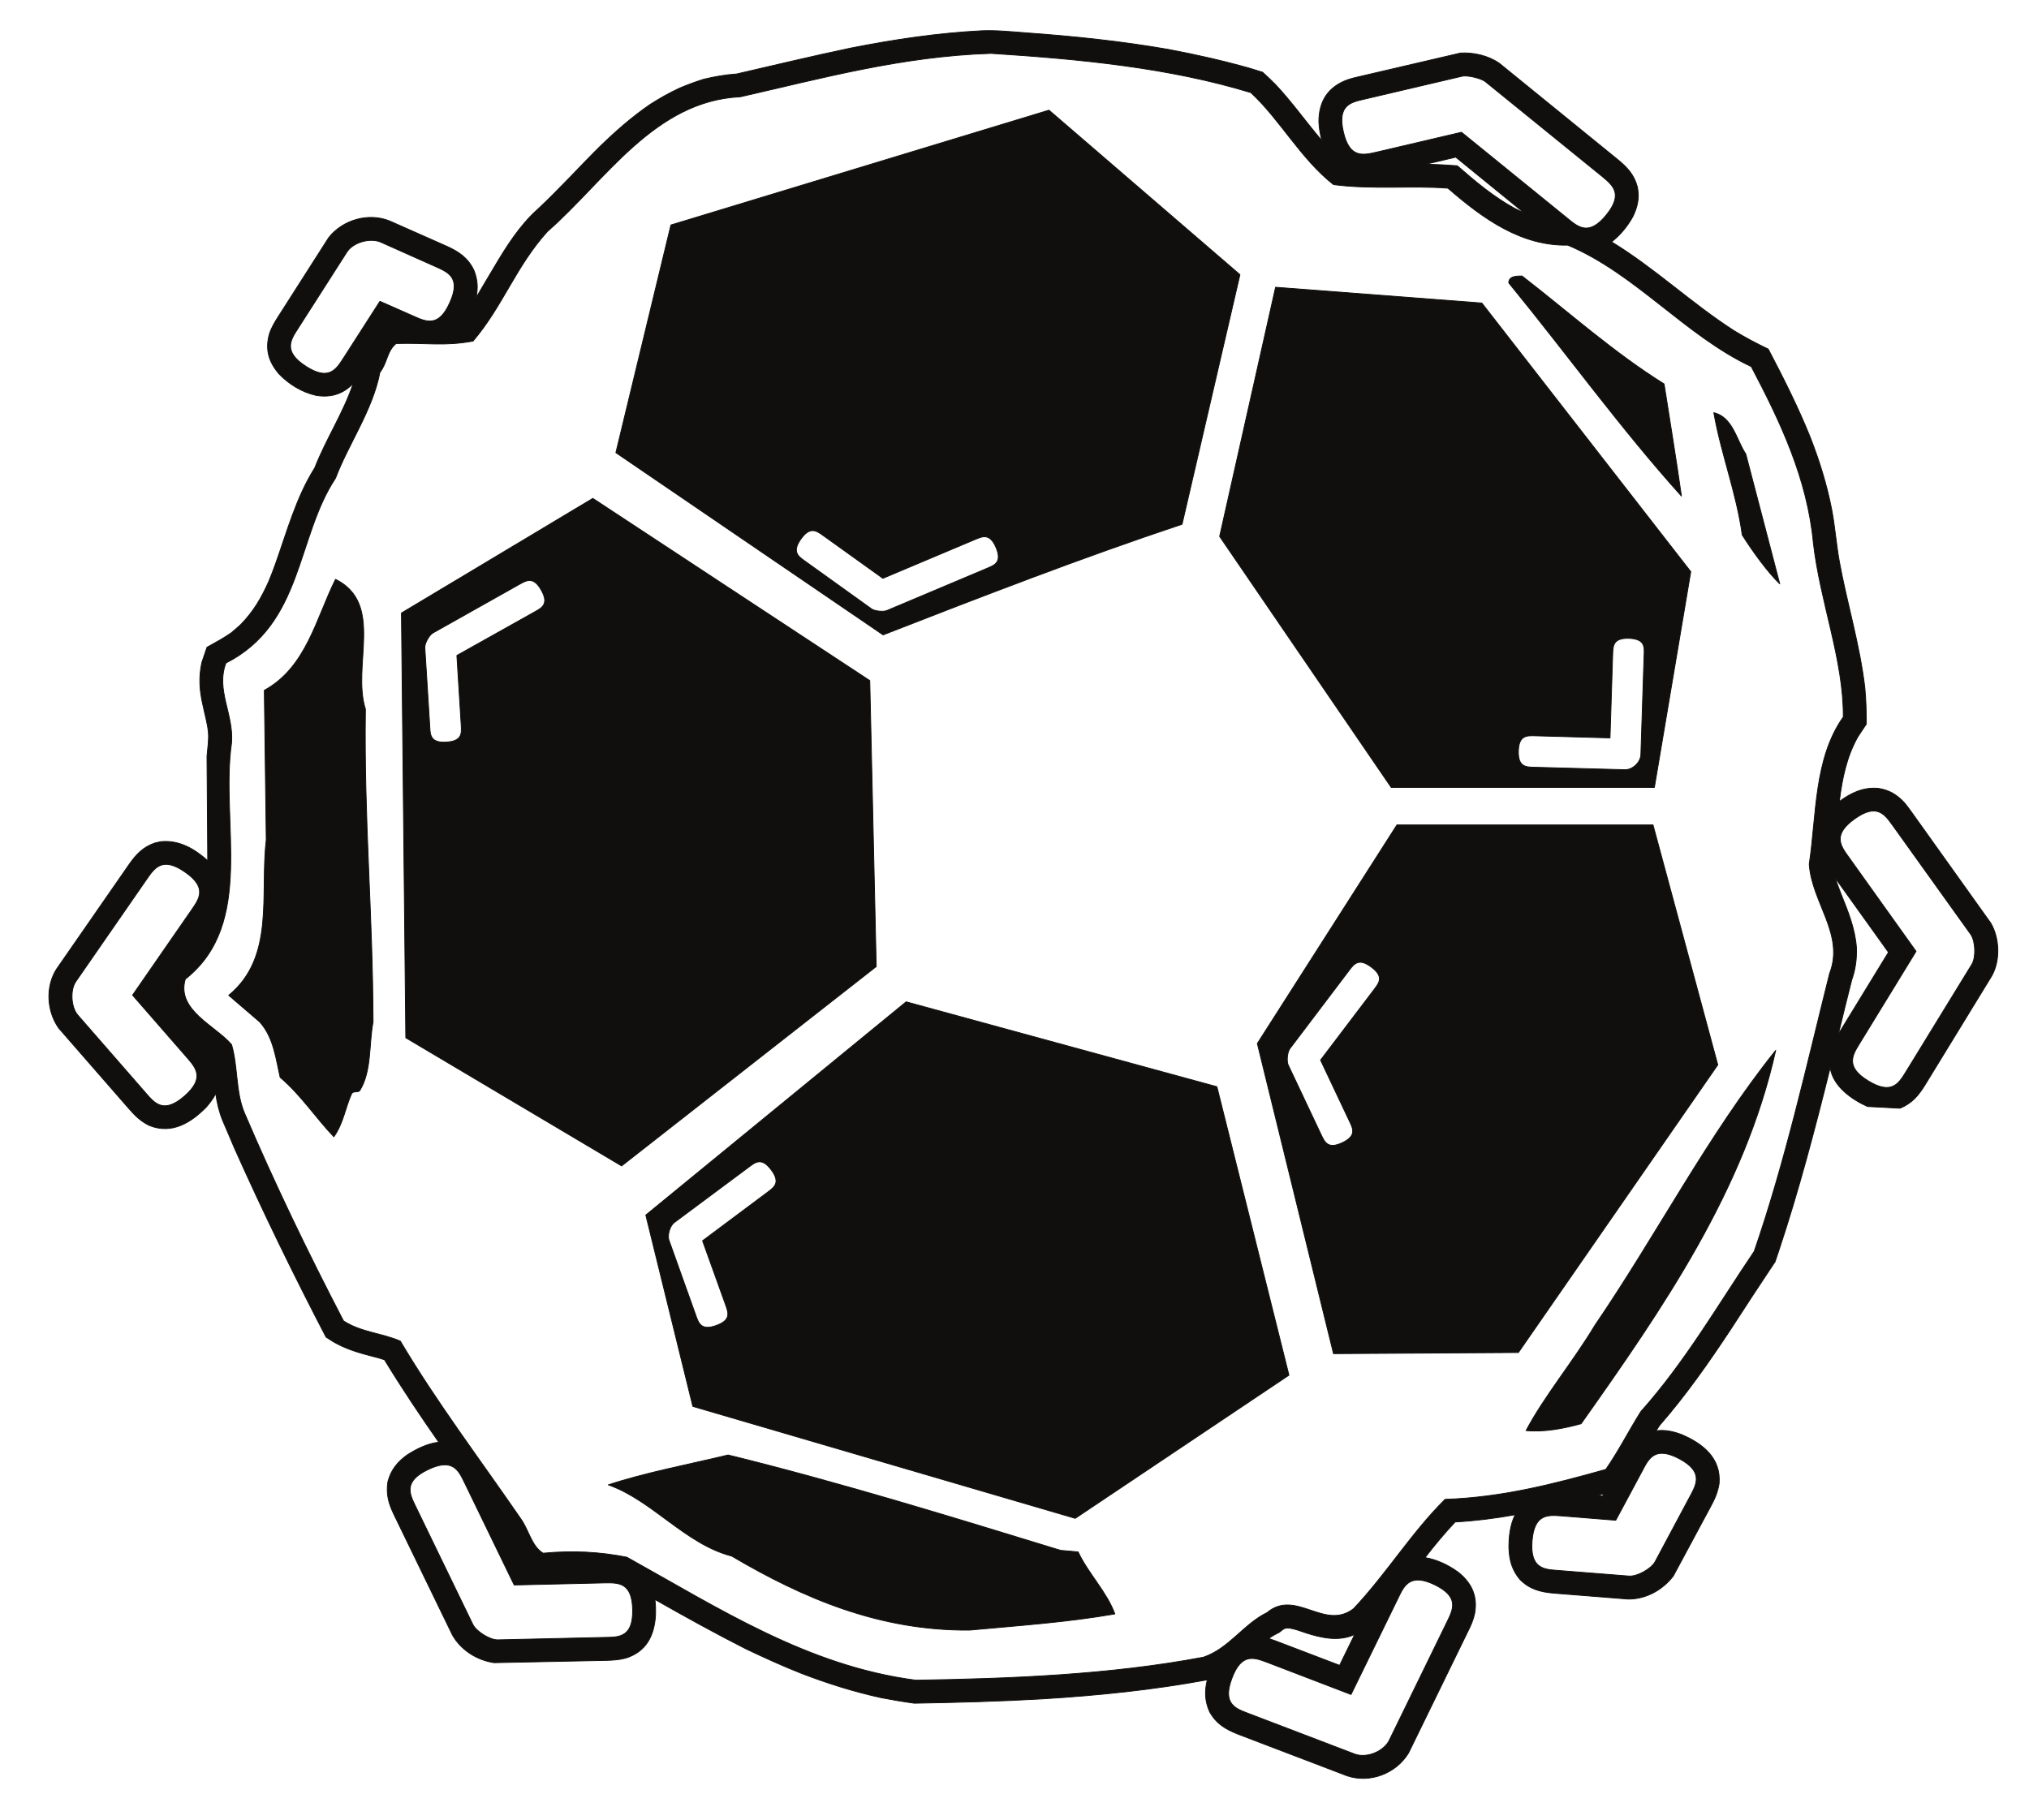 <?xml version="1.0" encoding="UTF-8"?>
<svg xmlns="http://www.w3.org/2000/svg" xmlns:xlink="http://www.w3.org/1999/xlink" width="302pt" height="271pt" viewBox="0 0 302 271" version="1.1">
<g id="surface1">
<path style="fill:none;stroke-width:0.12;stroke-linecap:butt;stroke-linejoin:round;stroke:rgb(6.476%,5.928%,5.235%);stroke-opacity:1;stroke-miterlimit:10;" d="M 0 -0 C 1.781 1.305 3.57 2.156 5.813 1.957 C 7.449 1.699 8.609 0.992 9.723 -0.227 C 10.063 -0.652 10.398 -1.078 10.711 -1.531 L 22.531 -18.086 C 23.871 -20.352 23.98 -23.695 22.672 -25.992 L 12.73 -42.234 C 11.762 -43.797 10.801 -44.93 9.039 -45.664 L 4.191 -45.41 C 1.813 -44.332 -0.937 -42.406 -1.359 -39.629 C -3.629 -48.781 -6.012 -57.855 -8.988 -66.813 L -9.559 -68.512 C -11.82 -71.887 -14.027 -75.285 -16.238 -78.688 C -19.5 -83.621 -22.879 -88.441 -26.762 -92.891 C -26.93 -93.145 -27.102 -93.43 -27.27 -93.684 C -25.937 -93.516 -24.719 -93.77 -23.469 -94.254 C -20.328 -95.582 -17.578 -97.766 -17.891 -101.535 C -18.09 -102.813 -18.539 -103.832 -19.141 -104.938 L -24.719 -115.313 C -26.309 -117.383 -28.801 -118.77 -31.437 -118.742 L -42.469 -117.863 C -44.48 -117.691 -46.07 -117.297 -47.539 -115.82 C -48.699 -114.434 -49.102 -113.016 -49.18 -111.23 C -49.211 -109.586 -49.012 -107.688 -48.25 -106.184 C -51.199 -106.723 -54.172 -107.094 -57.18 -107.262 C -58.762 -108.934 -60.238 -110.723 -61.66 -112.563 C -59.867 -112.875 -58.199 -113.668 -56.719 -114.746 C -54.738 -116.332 -53.828 -118.262 -54.262 -120.813 C -54.461 -121.805 -54.82 -122.625 -55.277 -123.535 L -64.117 -141.645 C -65.961 -144.707 -69.879 -146.211 -73.277 -145.047 L -89.461 -138.867 C -91.328 -138.133 -92.75 -137.309 -93.738 -135.496 C -94.449 -133.906 -94.48 -132.434 -94.078 -130.762 C -102.187 -132.266 -110.328 -133.086 -118.551 -133.598 C -124.93 -133.965 -131.301 -134.137 -137.68 -134.246 C -139.328 -134.02 -140.969 -133.738 -142.609 -133.426 C -146.699 -132.52 -150.519 -131.328 -154.43 -129.824 C -157.238 -128.723 -159.961 -127.473 -162.711 -126.172 C -167.301 -123.844 -171.809 -121.352 -176.289 -118.801 C -176.18 -119.594 -176.18 -120.387 -176.199 -121.18 C -176.398 -124.215 -177.59 -126.566 -180.629 -127.527 C -181.59 -127.785 -182.5 -127.844 -183.519 -127.871 L -200.238 -128.211 C -202.762 -127.844 -205.148 -126.34 -206.422 -124.102 L -215.117 -106.184 C -215.922 -104.539 -216.34 -103.098 -216.027 -101.227 C -215.551 -99.469 -214.609 -98.332 -213.172 -97.285 C -211.809 -96.406 -210.109 -95.555 -208.461 -95.387 C -211.269 -91.359 -213.988 -87.309 -216.539 -83.109 C -217.187 -82.887 -217.84 -82.715 -218.527 -82.547 C -220.512 -82.031 -222.379 -81.469 -224.172 -80.418 L -225.238 -79.738 C -230.059 -70.469 -234.629 -61.113 -238.879 -51.59 C -239.437 -50.23 -240.039 -48.895 -240.609 -47.535 C -241.148 -46.23 -241.461 -44.898 -241.66 -43.48 C -242.019 -44.219 -242.512 -44.844 -243.039 -45.469 C -245.34 -47.82 -248.18 -49.578 -251.519 -48.242 C -252.82 -47.621 -253.672 -46.77 -254.609 -45.691 L -265.012 -33.762 C -266.828 -31.234 -267.027 -27.523 -265.328 -24.914 L -254.578 -9.41 C -253.527 -7.906 -252.512 -6.805 -250.73 -6.18 L -249.852 -5.98 C -247.129 -5.695 -244.801 -7.059 -242.852 -8.813 L -242.961 6.746 C -242.867 7.965 -242.648 9.129 -242.762 10.348 C -242.898 11.707 -243.301 13.039 -243.578 14.398 C -244.07 16.555 -244.211 18.48 -243.73 20.691 L -242.961 22.961 C -241.68 23.672 -240.488 24.32 -239.301 25.145 L -238 26.277 C -236.07 28.234 -234.879 30.273 -233.777 32.742 C -233.41 33.617 -233.07 34.496 -232.762 35.379 C -231.027 40.254 -229.687 45.27 -226.922 49.664 C -225.238 53.973 -222.66 57.855 -221.187 62.25 C -222.719 60.633 -224.59 60.094 -226.75 60.465 C -228.84 60.945 -230.738 62.105 -232.219 63.637 C -233.777 65.426 -234.34 67.324 -233.66 69.648 C -233.352 70.582 -232.867 71.379 -232.328 72.227 L -224.852 83.934 C -222.777 86.598 -218.922 87.703 -215.777 86.43 L -207.269 82.66 C -205.461 81.836 -204.102 80.93 -203.219 79.059 C -202.68 77.699 -202.59 76.367 -202.93 74.977 C -202.027 76.48 -201.148 78.012 -200.238 79.512 C -198.43 82.574 -196.437 85.746 -193.777 88.129 C -190.519 91.164 -187.539 94.48 -184.367 97.625 C -182.039 99.863 -179.687 101.934 -177 103.777 C -175.578 104.684 -174.187 105.477 -172.66 106.187 C -171.469 106.695 -170.309 107.121 -169.059 107.52 C -167.391 107.914 -165.828 108.199 -164.129 108.312 C -158.461 109.617 -152.82 110.977 -147.148 112.168 C -140.687 113.441 -134.25 114.406 -127.648 114.746 C -125.437 114.832 -123.219 114.605 -121.012 114.434 C -113.93 113.926 -106.867 113.187 -99.867 111.969 C -95.789 111.203 -91.762 110.297 -87.762 109.164 L -85.84 108.566 C -85.18 107.973 -84.559 107.379 -83.937 106.754 C -81.437 104.09 -79.367 101.141 -77.019 98.391 C -77.269 99.297 -77.422 100.234 -77.469 101.195 C -77.469 104.285 -76.078 106.414 -73.16 107.461 C -72.648 107.633 -72.117 107.773 -71.578 107.887 L -56.379 111.43 C -54.43 111.543 -52.219 111.031 -50.602 109.898 L -32.969 95.555 C -31.551 94.395 -30.527 93.289 -30.051 91.473 C -29.738 89.828 -30.02 88.555 -30.73 87.082 C -31.52 85.637 -32.602 84.332 -33.898 83.312 C -27.469 79.398 -22.027 74.184 -15.73 70.129 C -14.027 69.082 -12.359 68.203 -10.578 67.352 C -8.309 63.016 -6.129 58.707 -4.309 54.172 C -2.949 50.684 -1.867 47.195 -1.141 43.512 C -0.648 40.934 -0.461 38.324 0 35.746 C 1.16 29.426 3.063 23.301 3.801 16.922 C 3.973 15.109 4.02 13.352 4.02 11.535 L 2.781 9.668 C 1.07 6.66 0.422 3.375 0 -0 Z M 0.078 -34.27 L 7.313 -22.449 L -0.602 -11.395 C -0.367 -12.16 -0.059 -12.953 0.223 -13.691 C 1.301 -16.383 2.32 -18.82 2.551 -21.738 C 2.609 -23.441 2.41 -24.973 1.84 -26.59 C 1.16 -29.254 0.512 -31.918 -0.141 -34.609 Z M -36.027 -103.352 L -35.238 -103.406 L -35.07 -103.066 Z M -83.961 -124.949 L -74.379 -128.605 L -72.141 -124.016 C -74.5 -125.094 -77.078 -124.523 -79.43 -123.762 C -80.187 -123.504 -80.93 -123.223 -81.73 -123.078 C -82.551 -122.969 -82.66 -123.137 -83.34 -123.676 C -83.91 -123.957 -84.422 -124.242 -84.93 -124.609 C -84.617 -124.723 -84.277 -124.836 -83.961 -124.949 Z M -46.859 87.59 L -57.09 95.926 L -61.539 94.875 C -59.961 94.848 -58.422 94.762 -56.867 94.648 C -54.172 92.297 -51.48 90.027 -48.328 88.301 C -47.852 88.074 -47.34 87.816 -46.859 87.59 Z M -87.59 105.535 C -83.262 101.535 -80.187 95.699 -75.289 91.844 C -69.648 91.078 -63.391 91.73 -58.25 91.305 C -52.949 86.684 -47.277 82.687 -40.422 82.828 C -30.359 78.605 -22.961 69.391 -13.102 64.742 C -8.762 56.496 -4.762 48.074 -3.859 38.437 C -2.84 29.621 0.648 21.031 0.59 12.586 C -3.801 6.379 -3.379 -2.039 -4.48 -9.324 C -4.109 -15.051 0.82 -19.813 -1.449 -25.598 C -4.91 -39.457 -8.02 -53.488 -12.672 -66.98 C -18.09 -74.977 -22.852 -83.309 -29.539 -90.82 C -31.328 -93.656 -32.828 -96.66 -34.762 -99.438 C -42.551 -101.621 -50.18 -103.605 -58.68 -103.891 C -63.73 -108.906 -67.352 -114.914 -72.289 -120.16 C -76.617 -123.535 -80.898 -117.156 -85.18 -120.758 C -88.672 -122.457 -90.852 -126.113 -94.648 -127.391 C -108.539 -130.023 -123.539 -130.594 -137.449 -130.816 C -153.559 -128.723 -166.789 -120.105 -180.461 -112.508 C -184.449 -111.715 -188.527 -111.484 -192.93 -111.91 C -194.687 -110.832 -195.051 -108.426 -196.301 -106.723 C -202.34 -97.938 -208.828 -89.375 -214.187 -80.332 C -216.91 -79.145 -220.027 -79.027 -222.641 -77.328 C -227.937 -67.152 -232.93 -56.805 -237.43 -46.262 C -238.711 -43.113 -238.34 -39.457 -239.301 -36.195 C -241.711 -33.363 -247.551 -31.066 -246.187 -26.445 C -235.699 -18.195 -241 -3.004 -239.301 8.73 C -238.961 13.012 -241.66 16.555 -240.148 20.609 C -228.641 26.449 -229.672 39.344 -223.828 48.133 C -221.961 53.121 -218.301 58.254 -217.219 63.895 C -216.117 65.281 -216.172 67.098 -214.809 68.176 C -210.277 68.316 -207.699 67.746 -203.359 68.543 C -198.91 73.785 -196.98 79.684 -192.277 84.871 C -183.66 92.41 -176.367 104.316 -163.59 104.91 C -151.367 107.687 -139.519 110.949 -126.262 111.375 C -112.93 110.523 -99.75 109.246 -87.59 105.535 Z M 3 -36.055 L 11.422 -22.309 L 1.359 -8.219 C 0.172 -6.574 -1.02 -4.934 2.289 -2.578 C 5.578 -0.227 6.738 -1.898 7.93 -3.543 L 19.563 -19.785 C 20.27 -20.805 20.352 -23.188 19.73 -24.234 L 9.891 -40.277 C 8.84 -41.98 7.789 -43.711 4.328 -41.609 C 0.883 -39.516 1.93 -37.785 3 -36.055 Z M -41.391 -106.355 L -33.277 -107.008 L -29.277 -99.551 C -28.352 -97.766 -27.391 -95.949 -23.809 -97.852 C -20.27 -99.75 -21.211 -101.563 -22.172 -103.352 L -27.41 -113.156 C -27.98 -114.234 -30.078 -115.398 -31.301 -115.313 L -42.012 -114.465 C -44.02 -114.32 -46.039 -114.148 -45.73 -110.098 C -45.41 -106.043 -43.398 -106.215 -41.391 -106.355 Z M -85.18 -128.152 L -72.68 -132.945 L -65.617 -118.488 C -64.75 -116.676 -63.84 -114.859 -60.211 -116.617 C -56.578 -118.402 -57.461 -120.219 -58.34 -122.031 L -67.012 -139.805 C -67.84 -141.445 -70.391 -142.469 -72.117 -141.816 L -88.07 -135.723 C -89.949 -135.016 -91.84 -134.277 -90.398 -130.508 C -88.98 -126.707 -87.078 -127.445 -85.18 -128.152 Z M -183.57 -124.441 L -199.672 -124.809 C -200.84 -124.836 -202.879 -123.563 -203.391 -122.512 L -211.949 -104.852 C -212.828 -103.039 -213.711 -101.227 -210.078 -99.469 C -206.422 -97.711 -205.539 -99.523 -204.66 -101.34 L -197.238 -116.645 L -183.738 -116.332 C -181.73 -116.305 -179.687 -116.246 -179.609 -120.301 C -179.519 -124.355 -181.559 -124.41 -183.57 -124.441 Z M -252.027 -43.453 L -262.211 -31.773 C -263.199 -30.613 -263.34 -28.063 -262.488 -26.813 L -251.891 -11.508 C -250.73 -9.836 -249.559 -8.191 -246.25 -10.488 C -242.93 -12.781 -244.07 -14.43 -245.23 -16.102 L -254.039 -28.828 L -245.937 -38.125 C -244.602 -39.656 -243.269 -41.188 -246.301 -43.852 C -249.367 -46.516 -250.699 -44.984 -252.027 -43.453 Z M -229.437 70.387 L -222.148 81.781 C -221.25 83.227 -218.699 83.965 -217.109 83.281 L -208.859 79.598 C -207.019 78.773 -205.148 77.953 -206.82 74.27 C -208.461 70.582 -210.301 71.406 -212.148 72.227 L -217.219 74.469 L -222.641 66.02 C -223.738 64.316 -224.82 62.59 -228.219 64.773 C -231.648 66.984 -230.539 68.684 -229.437 70.387 Z M -40.367 86.742 L -56.238 99.637 L -68.937 96.66 C -70.93 96.207 -72.91 95.754 -73.82 99.695 C -74.719 103.637 -72.769 104.09 -70.777 104.543 L -56.16 107.973 C -55.391 108.172 -53.289 107.66 -52.699 107.18 L -35.27 93.031 C -33.711 91.73 -32.148 90.453 -34.672 87.336 C -37.219 84.187 -38.809 85.465 -40.367 86.742 Z M -40.367 86.742 " transform="matrix(1,0,0,-1,273.769,119.324)"/>
<path style=" stroke:none;fill-rule:evenodd;fill:rgb(6.476%,5.928%,5.235%);fill-opacity:1;" d="M 273.77 119.324 C 275.551 118.02 277.34 117.168 279.582 117.367 C 281.219 117.625 282.379 118.332 283.492 119.551 C 283.832 119.977 284.168 120.402 284.48 120.855 L 296.301 137.41 C 297.641 139.676 297.75 143.02 296.441 145.316 L 286.5 161.559 C 285.531 163.121 284.57 164.254 282.809 164.988 L 277.961 164.734 C 275.582 163.656 272.832 161.73 272.41 158.953 C 270.141 168.105 267.758 177.18 264.781 186.137 L 264.211 187.836 C 261.949 191.211 259.742 194.609 257.531 198.012 C 254.27 202.945 250.891 207.766 247.008 212.215 C 246.84 212.469 246.668 212.754 246.5 213.008 C 247.832 212.84 249.051 213.094 250.301 213.578 C 253.441 214.906 256.191 217.09 255.879 220.859 C 255.68 222.137 255.23 223.156 254.629 224.262 L 249.051 234.637 C 247.461 236.707 244.969 238.094 242.332 238.066 L 231.301 237.188 C 229.289 237.016 227.699 236.621 226.23 235.145 C 225.07 233.758 224.668 232.34 224.59 230.555 C 224.559 228.91 224.758 227.012 225.52 225.508 C 222.57 226.047 219.598 226.418 216.59 226.586 C 215.008 228.258 213.531 230.047 212.109 231.887 C 213.902 232.199 215.57 232.992 217.051 234.07 C 219.031 235.656 219.941 237.586 219.508 240.137 C 219.309 241.129 218.949 241.949 218.492 242.859 L 209.652 260.969 C 207.809 264.031 203.891 265.535 200.492 264.371 L 184.309 258.191 C 182.441 257.457 181.02 256.633 180.031 254.82 C 179.32 253.23 179.289 251.758 179.691 250.086 C 171.582 251.59 163.441 252.41 155.219 252.922 C 148.84 253.289 142.469 253.461 136.09 253.57 C 134.441 253.344 132.801 253.062 131.16 252.75 C 127.07 251.844 123.25 250.652 119.34 249.148 C 116.531 248.047 113.809 246.797 111.059 245.496 C 106.469 243.168 101.961 240.676 97.48 238.125 C 97.59 238.918 97.59 239.711 97.57 240.504 C 97.371 243.539 96.18 245.891 93.141 246.852 C 92.18 247.109 91.27 247.168 90.25 247.195 L 73.531 247.535 C 71.008 247.168 68.621 245.664 67.348 243.426 L 58.652 225.508 C 57.848 223.863 57.43 222.422 57.742 220.551 C 58.219 218.793 59.16 217.656 60.598 216.609 C 61.961 215.73 63.66 214.879 65.309 214.711 C 62.5 210.684 59.781 206.633 57.23 202.434 C 56.582 202.211 55.93 202.039 55.242 201.871 C 53.258 201.355 51.391 200.793 49.598 199.742 L 48.531 199.062 C 43.711 189.793 39.141 180.438 34.891 170.914 C 34.332 169.555 33.73 168.219 33.16 166.859 C 32.621 165.555 32.309 164.223 32.109 162.805 C 31.75 163.543 31.258 164.168 30.73 164.793 C 28.43 167.145 25.59 168.902 22.25 167.566 C 20.949 166.945 20.098 166.094 19.16 165.016 L 8.758 153.086 C 6.941 150.559 6.742 146.848 8.441 144.238 L 19.191 128.734 C 20.242 127.23 21.258 126.129 23.039 125.504 L 23.918 125.305 C 26.641 125.02 28.969 126.383 30.918 128.137 L 30.809 112.578 C 30.902 111.359 31.121 110.195 31.008 108.977 C 30.871 107.617 30.469 106.285 30.191 104.926 C 29.699 102.77 29.559 100.844 30.039 98.633 L 30.809 96.363 C 32.09 95.652 33.281 95.004 34.469 94.18 L 35.77 93.047 C 37.699 91.09 38.891 89.051 39.992 86.582 C 40.359 85.707 40.699 84.828 41.008 83.945 C 42.742 79.07 44.082 74.055 46.848 69.66 C 48.531 65.352 51.109 61.469 52.582 57.074 C 51.051 58.691 49.18 59.23 47.02 58.859 C 44.93 58.379 43.031 57.219 41.551 55.688 C 39.992 53.898 39.43 52 40.109 49.676 C 40.418 48.742 40.902 47.945 41.441 47.098 L 48.918 35.391 C 50.992 32.727 54.848 31.621 57.992 32.895 L 66.5 36.664 C 68.309 37.488 69.668 38.395 70.551 40.266 C 71.09 41.625 71.18 42.957 70.84 44.348 C 71.742 42.844 72.621 41.312 73.531 39.812 C 75.34 36.75 77.332 33.578 79.992 31.195 C 83.25 28.16 86.23 24.844 89.402 21.699 C 91.73 19.461 94.082 17.391 96.77 15.547 C 98.191 14.641 99.582 13.848 101.109 13.137 C 102.301 12.629 103.461 12.203 104.711 11.805 C 106.379 11.41 107.941 11.125 109.641 11.012 C 115.309 9.707 120.949 8.348 126.621 7.156 C 133.082 5.883 139.52 4.918 146.121 4.578 C 148.332 4.492 150.551 4.719 152.758 4.891 C 159.84 5.398 166.902 6.137 173.902 7.355 C 177.98 8.121 182.008 9.027 186.008 10.16 L 187.93 10.758 C 188.59 11.352 189.211 11.945 189.832 12.57 C 192.332 15.234 194.402 18.184 196.75 20.934 C 196.5 20.027 196.348 19.09 196.301 18.129 C 196.301 15.039 197.691 12.91 200.609 11.863 C 201.121 11.691 201.652 11.551 202.191 11.438 L 217.391 7.895 C 219.34 7.781 221.551 8.293 223.168 9.426 L 240.801 23.77 C 242.219 24.93 243.242 26.035 243.719 27.852 C 244.031 29.496 243.75 30.77 243.039 32.242 C 242.25 33.688 241.168 34.992 239.871 36.012 C 246.301 39.926 251.742 45.141 258.039 49.195 C 259.742 50.242 261.41 51.121 263.191 51.973 C 265.461 56.309 267.641 60.617 269.461 65.152 C 270.82 68.641 271.902 72.129 272.629 75.812 C 273.121 78.391 273.309 81 273.77 83.578 C 274.93 89.898 276.832 96.023 277.57 102.402 C 277.742 104.215 277.789 105.973 277.789 107.789 L 276.551 109.656 C 274.84 112.664 274.191 115.949 273.77 119.324 M 273.848 153.594 L 281.082 141.773 L 273.168 130.719 C 273.402 131.484 273.711 132.277 273.992 133.016 C 275.07 135.707 276.09 138.145 276.32 141.062 C 276.379 142.766 276.18 144.297 275.609 145.914 C 274.93 148.578 274.281 151.242 273.629 153.934 Z M 237.742 222.676 L 238.531 222.73 L 238.699 222.391 Z M 189.809 244.273 L 199.391 247.93 L 201.629 243.34 C 199.27 244.418 196.691 243.848 194.34 243.086 C 193.582 242.828 192.84 242.547 192.039 242.402 C 191.219 242.293 191.109 242.461 190.43 243 C 189.859 243.281 189.348 243.566 188.84 243.934 C 189.152 244.047 189.492 244.16 189.809 244.273 M 226.91 31.734 L 216.68 23.398 L 212.23 24.449 C 213.809 24.477 215.348 24.562 216.902 24.676 C 219.598 27.027 222.289 29.297 225.441 31.023 C 225.918 31.25 226.43 31.508 226.91 31.734 M 186.18 13.789 C 190.508 17.789 193.582 23.625 198.48 27.48 C 204.121 28.246 210.379 27.594 215.52 28.02 C 220.82 32.641 226.492 36.637 233.348 36.496 C 243.41 40.719 250.809 49.934 260.668 54.582 C 265.008 62.828 269.008 71.25 269.91 80.887 C 270.93 89.703 274.418 98.293 274.359 106.738 C 269.969 112.945 270.391 121.363 269.289 128.648 C 269.66 134.375 274.59 139.137 272.32 144.922 C 268.859 158.781 265.75 172.812 261.098 186.305 C 255.68 194.301 250.918 202.633 244.23 210.145 C 242.441 212.98 240.941 215.984 239.008 218.762 C 231.219 220.945 223.59 222.93 215.09 223.215 C 210.039 228.23 206.418 234.238 201.48 239.484 C 197.152 242.859 192.871 236.48 188.59 240.082 C 185.098 241.781 182.918 245.438 179.121 246.715 C 165.23 249.348 150.23 249.918 136.32 250.141 C 120.211 248.047 106.98 239.43 93.309 231.832 C 89.32 231.039 85.242 230.809 80.84 231.234 C 79.082 230.156 78.719 227.75 77.469 226.047 C 71.43 217.262 64.941 208.699 59.582 199.656 C 56.859 198.469 53.742 198.352 51.129 196.652 C 45.832 186.477 40.84 176.129 36.34 165.586 C 35.059 162.438 35.43 158.781 34.469 155.52 C 32.059 152.688 26.219 150.391 27.582 145.77 C 38.07 137.52 32.77 122.328 34.469 110.594 C 34.809 106.312 32.109 102.77 33.621 98.715 C 45.129 92.875 44.098 79.98 49.941 71.191 C 51.809 66.203 55.469 61.07 56.551 55.43 C 57.652 54.043 57.598 52.227 58.961 51.148 C 63.492 51.008 66.07 51.578 70.41 50.781 C 74.859 45.539 76.789 39.641 81.492 34.453 C 90.109 26.914 97.402 15.008 110.18 14.414 C 122.402 11.637 134.25 8.375 147.508 7.949 C 160.84 8.801 174.02 10.078 186.18 13.789 M 276.77 155.379 L 285.191 141.633 L 275.129 127.543 C 273.941 125.898 272.75 124.258 276.059 121.902 C 279.348 119.551 280.508 121.223 281.699 122.867 L 293.332 139.109 C 294.039 140.129 294.121 142.512 293.5 143.559 L 283.66 159.602 C 282.609 161.305 281.559 163.035 278.098 160.934 C 274.652 158.84 275.699 157.109 276.77 155.379 M 232.379 225.68 L 240.492 226.332 L 244.492 218.875 C 245.418 217.09 246.379 215.273 249.961 217.176 C 253.5 219.074 252.559 220.887 251.598 222.676 L 246.359 232.48 C 245.789 233.559 243.691 234.723 242.469 234.637 L 231.758 233.789 C 229.75 233.645 227.73 233.473 228.039 229.422 C 228.359 225.367 230.371 225.539 232.379 225.68 M 188.59 247.477 L 201.09 252.27 L 208.152 237.812 C 209.02 236 209.93 234.184 213.559 235.941 C 217.191 237.727 216.309 239.543 215.43 241.355 L 206.758 259.129 C 205.93 260.77 203.379 261.793 201.652 261.141 L 185.699 255.047 C 183.82 254.34 181.93 253.602 183.371 249.832 C 184.789 246.031 186.691 246.77 188.59 247.477 M 90.199 243.766 L 74.098 244.133 C 72.93 244.16 70.891 242.887 70.379 241.836 L 61.82 224.176 C 60.941 222.363 60.059 220.551 63.691 218.793 C 67.348 217.035 68.23 218.848 69.109 220.664 L 76.531 235.969 L 90.031 235.656 C 92.039 235.629 94.082 235.57 94.16 239.625 C 94.25 243.68 92.211 243.734 90.199 243.766 M 21.742 162.777 L 11.559 151.098 C 10.57 149.938 10.43 147.387 11.281 146.137 L 21.879 130.832 C 23.039 129.16 24.211 127.516 27.52 129.812 C 30.84 132.105 29.699 133.754 28.539 135.426 L 19.73 148.152 L 27.832 157.449 C 29.168 158.98 30.5 160.512 27.469 163.176 C 24.402 165.84 23.07 164.309 21.742 162.777 M 44.332 48.938 L 51.621 37.543 C 52.52 36.098 55.07 35.359 56.66 36.043 L 64.91 39.727 C 66.75 40.551 68.621 41.371 66.949 45.055 C 65.309 48.742 63.469 47.918 61.621 47.098 L 56.551 44.855 L 51.129 53.305 C 50.031 55.008 48.949 56.734 45.551 54.551 C 42.121 52.34 43.23 50.641 44.332 48.938 M 233.402 32.582 L 217.531 19.688 L 204.832 22.664 C 202.84 23.117 200.859 23.57 199.949 19.629 C 199.051 15.688 201 15.234 202.992 14.781 L 217.609 11.352 C 218.379 11.152 220.48 11.664 221.07 12.145 L 238.5 26.293 C 240.059 27.594 241.621 28.871 239.098 31.988 C 236.551 35.137 234.961 33.859 233.402 32.582 "/>
<path style="fill:none;stroke-width:0.12;stroke-linecap:butt;stroke-linejoin:round;stroke:rgb(6.476%,5.928%,5.235%);stroke-opacity:1;stroke-miterlimit:10;" d="M -0.002 -0.001 L -8.619 -37.162 C -23.67 -42.181 -38.439 -47.908 -53.119 -53.63 L -92.893 -26.505 L -84.701 7.397 L -28.432 24.491 Z M -62.08 -38.806 L -53.15 -45.212 L -39.369 -39.404 C -38.291 -38.947 -37.221 -38.494 -36.31 -40.619 C -35.4 -42.775 -36.478 -43.228 -37.56 -43.681 L -52.553 -50.001 C -53.06 -50.232 -54.369 -50.087 -54.818 -49.775 L -64.803 -42.607 C -65.76 -41.923 -66.701 -41.244 -65.342 -39.345 C -63.978 -37.447 -63.041 -38.126 -62.08 -38.806 Z M -62.08 -38.806 " transform="matrix(1,0,0,-1,184.56,40.889)"/>
<path style=" stroke:none;fill-rule:evenodd;fill:rgb(6.476%,5.928%,5.235%);fill-opacity:1;" d="M 184.559 40.891 L 175.941 78.051 C 160.891 83.07 146.121 88.797 131.441 94.52 L 91.668 67.395 L 99.859 33.492 L 156.129 16.398 Z M 122.48 79.695 L 131.41 86.102 L 145.191 80.293 C 146.27 79.836 147.34 79.383 148.25 81.508 C 149.16 83.664 148.082 84.117 147 84.57 L 132.008 90.891 C 131.5 91.121 130.191 90.977 129.742 90.664 L 119.758 83.496 C 118.801 82.812 117.859 82.133 119.219 80.234 C 120.582 78.336 121.52 79.016 122.48 79.695 "/>
<path style="fill:none;stroke-width:0.12;stroke-linecap:butt;stroke-linejoin:round;stroke:rgb(6.476%,5.928%,5.235%);stroke-opacity:1;stroke-miterlimit:10;" d="M -0.001 0.001 C 6.98 -5.413 13.722 -11.452 21.148 -16.073 C 22.03 -21.687 22.929 -27.155 23.73 -32.769 C 14.569 -22.593 6.749 -11.679 -1.978 -1.022 C -1.978 0.001 -0.79 0.001 -0.001 0.001 Z M -0.001 0.001 " transform="matrix(1,0,0,-1,226.54,41.087)"/>
<path style=" stroke:none;fill-rule:evenodd;fill:rgb(6.476%,5.928%,5.235%);fill-opacity:1;" d="M 226.539 41.086 C 233.52 46.5 240.262 52.539 247.688 57.16 C 248.57 62.773 249.469 68.242 250.27 73.855 C 241.109 63.68 233.289 52.766 224.562 42.109 C 224.562 41.086 225.75 41.086 226.539 41.086 "/>
<path style="fill:none;stroke-width:0.12;stroke-linecap:butt;stroke-linejoin:round;stroke:rgb(6.476%,5.928%,5.235%);stroke-opacity:1;stroke-miterlimit:10;" d="M -0.002 -0 L 31.1 -39.997 L 25.682 -72.114 L -13.49 -72.114 L -39.029 -34.75 L -30.701 2.351 Z M 7.85 -64.43 L 19.08 -64.743 L 19.479 -52.184 C 19.529 -51.024 19.561 -49.86 21.881 -49.918 C 24.24 -50.004 24.209 -51.165 24.15 -52.329 L 23.67 -67.208 C 23.639 -68.372 22.447 -69.504 21.287 -69.477 L 7.74 -69.11 C 6.549 -69.079 5.389 -69.051 5.439 -66.727 C 5.498 -64.375 6.658 -64.403 7.85 -64.43 Z M 7.85 -64.43 " transform="matrix(1,0,0,-1,220.56,45.113)"/>
<path style=" stroke:none;fill-rule:evenodd;fill:rgb(6.476%,5.928%,5.235%);fill-opacity:1;" d="M 220.559 45.113 L 251.66 85.109 L 246.242 117.227 L 207.07 117.227 L 181.531 79.863 L 189.859 42.762 Z M 228.41 109.543 L 239.641 109.855 L 240.039 97.297 C 240.09 96.137 240.121 94.973 242.441 95.031 C 244.801 95.117 244.77 96.277 244.711 97.441 L 244.23 112.32 C 244.199 113.484 243.008 114.617 241.848 114.59 L 228.301 114.223 C 227.109 114.191 225.949 114.164 226 111.84 C 226.059 109.488 227.219 109.516 228.41 109.543 "/>
<path style="fill:none;stroke-width:0.12;stroke-linecap:butt;stroke-linejoin:round;stroke:rgb(6.476%,5.928%,5.235%);stroke-opacity:1;stroke-miterlimit:10;" d="M -0.002 0.001 L 5.053 -19.331 C 3.229 -17.573 1.021 -14.515 -0.537 -12.05 C -1.389 -5.784 -3.689 0.001 -4.76 6.149 C -1.932 5.497 -1.389 2.067 -0.002 0.001 Z M -0.002 0.001 " transform="matrix(1,0,0,-1,259.85,67.591)"/>
<path style=" stroke:none;fill-rule:evenodd;fill:rgb(6.476%,5.928%,5.235%);fill-opacity:1;" d="M 259.848 67.59 L 264.902 86.922 C 263.078 85.164 260.871 82.105 259.312 79.641 C 258.461 73.375 256.16 67.59 255.09 61.441 C 257.918 62.094 258.461 65.523 259.848 67.59 "/>
<path style="fill:none;stroke-width:0.12;stroke-linecap:butt;stroke-linejoin:round;stroke:rgb(6.476%,5.928%,5.235%);stroke-opacity:1;stroke-miterlimit:10;" d="M 0.001 -0 L 0.962 -42.574 L -36.94 -72.254 L -69.062 -53.18 L -69.71 10.062 L -41.222 27.129 Z M -65.48 -6.973 L -66.222 4.902 C -66.249 5.555 -65.601 6.746 -65.03 7.086 L -52.081 14.371 C -51.062 14.937 -50.038 15.508 -48.898 13.465 C -47.741 11.453 -48.761 10.855 -49.78 10.289 L -61.46 3.742 L -60.812 -6.688 C -60.749 -7.852 -60.671 -9.016 -63.023 -9.156 C -65.339 -9.297 -65.429 -8.137 -65.48 -6.973 Z M -65.48 -6.973 " transform="matrix(1,0,0,-1,129.46,101.324)"/>
<path style=" stroke:none;fill-rule:evenodd;fill:rgb(6.476%,5.928%,5.235%);fill-opacity:1;" d="M 129.461 101.324 L 130.422 143.898 L 92.52 173.578 L 60.398 154.504 L 59.75 91.262 L 88.238 74.195 Z M 63.98 108.297 L 63.238 96.422 C 63.211 95.77 63.859 94.578 64.43 94.238 L 77.379 86.953 C 78.398 86.387 79.422 85.816 80.562 87.859 C 81.719 89.871 80.699 90.469 79.68 91.035 L 68 97.582 L 68.648 108.012 C 68.711 109.176 68.789 110.34 66.438 110.48 C 64.121 110.621 64.031 109.461 63.98 108.297 "/>
<path style="fill:none;stroke-width:0.12;stroke-linecap:butt;stroke-linejoin:round;stroke:rgb(6.476%,5.928%,5.235%);stroke-opacity:1;stroke-miterlimit:10;" d="M 0.001 -0.002 C -0.222 -16.752 1.079 -29.877 1.142 -46.572 C 0.489 -49.943 0.97 -53.857 -0.851 -56.807 C -1.19 -57.115 -1.749 -56.807 -2.042 -57.228 C -2.999 -59.33 -3.261 -61.627 -4.698 -63.666 C -7.339 -60.916 -9.632 -57.4 -12.69 -54.822 C -13.319 -52.1 -13.659 -48.869 -15.729 -46.572 L -20.351 -42.603 C -13.382 -36.877 -15.729 -27.553 -14.761 -19.475 L -15.05 2.807 C -8.78 6.236 -7.339 13.549 -4.448 19.334 C 2.841 15.705 -2.042 6.49 0.001 -0.002 Z M 0.001 -0.002 " transform="matrix(1,0,0,-1,54.39,105.576)"/>
<path style=" stroke:none;fill-rule:evenodd;fill:rgb(6.476%,5.928%,5.235%);fill-opacity:1;" d="M 54.391 105.578 C 54.168 122.328 55.469 135.453 55.531 152.148 C 54.879 155.52 55.359 159.434 53.539 162.383 C 53.199 162.691 52.641 162.383 52.348 162.805 C 51.391 164.906 51.129 167.203 49.691 169.242 C 47.051 166.492 44.758 162.977 41.699 160.398 C 41.07 157.676 40.73 154.445 38.66 152.148 L 34.039 148.18 C 41.008 142.453 38.66 133.129 39.629 125.051 L 39.34 102.77 C 45.609 99.34 47.051 92.027 49.941 86.242 C 57.23 89.871 52.348 99.086 54.391 105.578 "/>
<path style="fill:none;stroke-width:0.12;stroke-linecap:butt;stroke-linejoin:round;stroke:rgb(6.476%,5.928%,5.235%);stroke-opacity:1;stroke-miterlimit:10;" d="M -0.001 0.002 L 9.64 -35.717 L -20.04 -78.549 L -47.56 -78.717 L -58.899 -32.541 L -38.118 0.002 Z M -49.368 -46.178 L -54.31 -35.717 C -54.56 -35.15 -54.419 -33.787 -54.052 -33.307 L -45.212 -21.631 C -44.501 -20.693 -43.79 -19.76 -41.919 -21.174 C -40.052 -22.564 -40.759 -23.498 -41.47 -24.436 L -49.489 -35.01 L -45.149 -44.19 C -44.642 -45.24 -44.13 -46.318 -46.259 -47.311 C -48.352 -48.303 -48.86 -47.256 -49.368 -46.178 Z M -49.368 -46.178 " transform="matrix(1,0,0,-1,246.04,122.811)"/>
<path style=" stroke:none;fill-rule:evenodd;fill:rgb(6.476%,5.928%,5.235%);fill-opacity:1;" d="M 246.039 122.809 L 255.68 158.527 L 226 201.359 L 198.48 201.527 L 187.141 155.352 L 207.922 122.809 Z M 196.672 168.988 L 191.73 158.527 C 191.48 157.961 191.621 156.598 191.988 156.117 L 200.828 144.441 C 201.539 143.504 202.25 142.57 204.121 143.984 C 205.988 145.375 205.281 146.309 204.57 147.246 L 196.551 157.82 L 200.891 167 C 201.398 168.051 201.91 169.129 199.781 170.121 C 197.688 171.113 197.18 170.066 196.672 168.988 "/>
<path style="fill:none;stroke-width:0.12;stroke-linecap:butt;stroke-linejoin:round;stroke:rgb(6.476%,5.928%,5.235%);stroke-opacity:1;stroke-miterlimit:10;" d="M -0.001 0.002 L 10.722 -42.943 L -21.091 -64.26 L -78.009 -47.592 L -85.009 -19.104 L -46.259 12.643 Z M -77.528 -34.131 L -81.552 -22.873 C -81.829 -22.08 -81.411 -20.693 -80.759 -20.213 L -69.591 -11.904 C -68.649 -11.193 -67.72 -10.518 -66.329 -12.389 C -64.938 -14.26 -65.88 -14.939 -66.81 -15.646 L -76.56 -22.932 L -73.099 -32.568 C -72.712 -33.674 -72.31 -34.752 -74.521 -35.545 C -76.728 -36.342 -77.13 -35.232 -77.528 -34.131 Z M -77.528 -34.131 " transform="matrix(1,0,0,-1,181.13,161.787)"/>
<path style=" stroke:none;fill-rule:evenodd;fill:rgb(6.476%,5.928%,5.235%);fill-opacity:1;" d="M 181.129 161.785 L 191.852 204.73 L 160.039 226.047 L 103.121 209.379 L 96.121 180.891 L 134.871 149.145 Z M 103.602 195.918 L 99.578 184.66 C 99.301 183.867 99.719 182.48 100.371 182 L 111.539 173.691 C 112.48 172.98 113.41 172.305 114.801 174.176 C 116.191 176.047 115.25 176.727 114.32 177.434 L 104.57 184.719 L 108.031 194.355 C 108.418 195.461 108.82 196.539 106.609 197.332 C 104.402 198.129 104 197.02 103.602 195.918 "/>
<path style="fill:none;stroke-width:0.12;stroke-linecap:butt;stroke-linejoin:round;stroke:rgb(6.476%,5.928%,5.235%);stroke-opacity:1;stroke-miterlimit:10;" d="M 0.002 -0.001 C -2.58 -0.708 -5.408 -1.274 -8.189 -1.02 C -5.471 4.108 -1.131 9.327 2.041 14.628 C 11.311 28.206 18.85 42.944 28.971 55.589 C 24.318 34.753 12.221 17.292 0.002 -0.001 Z M 0.002 -0.001 " transform="matrix(1,0,0,-1,235.33,211.96)"/>
<path style=" stroke:none;fill-rule:evenodd;fill:rgb(6.476%,5.928%,5.235%);fill-opacity:1;" d="M 235.332 211.961 C 232.75 212.668 229.922 213.234 227.141 212.98 C 229.859 207.852 234.199 202.633 237.371 197.332 C 246.641 183.754 254.18 169.016 264.301 156.371 C 259.648 177.207 247.551 194.668 235.332 211.961 "/>
<path style="fill:none;stroke-width:0.12;stroke-linecap:butt;stroke-linejoin:round;stroke:rgb(6.476%,5.928%,5.235%);stroke-opacity:1;stroke-miterlimit:10;" d="M -0.001 0.002 L 2.608 -0.229 C 4.108 -3.432 6.89 -6.205 8.077 -9.467 C 0.96 -10.717 -6.271 -11.197 -13.552 -11.877 C -26.899 -11.99 -38.239 -7.174 -48.958 -0.85 C -55.821 0.908 -60.778 7.455 -67.321 9.752 C -61.853 11.564 -55.481 12.756 -49.489 14.201 C -32.681 10.064 -16.302 4.99 -0.001 0.002 Z M -0.001 0.002 " transform="matrix(1,0,0,-1,157.86,230.81)"/>
<path style=" stroke:none;fill-rule:evenodd;fill:rgb(6.476%,5.928%,5.235%);fill-opacity:1;" d="M 157.859 230.809 L 160.469 231.039 C 161.969 234.242 164.75 237.016 165.938 240.277 C 158.82 241.527 151.59 242.008 144.309 242.688 C 130.961 242.801 119.621 237.984 108.902 231.66 C 102.039 229.902 97.082 223.355 90.539 221.059 C 96.008 219.246 102.379 218.055 108.371 216.609 C 125.18 220.746 141.559 225.82 157.859 230.809 "/>
</g>
</svg>
